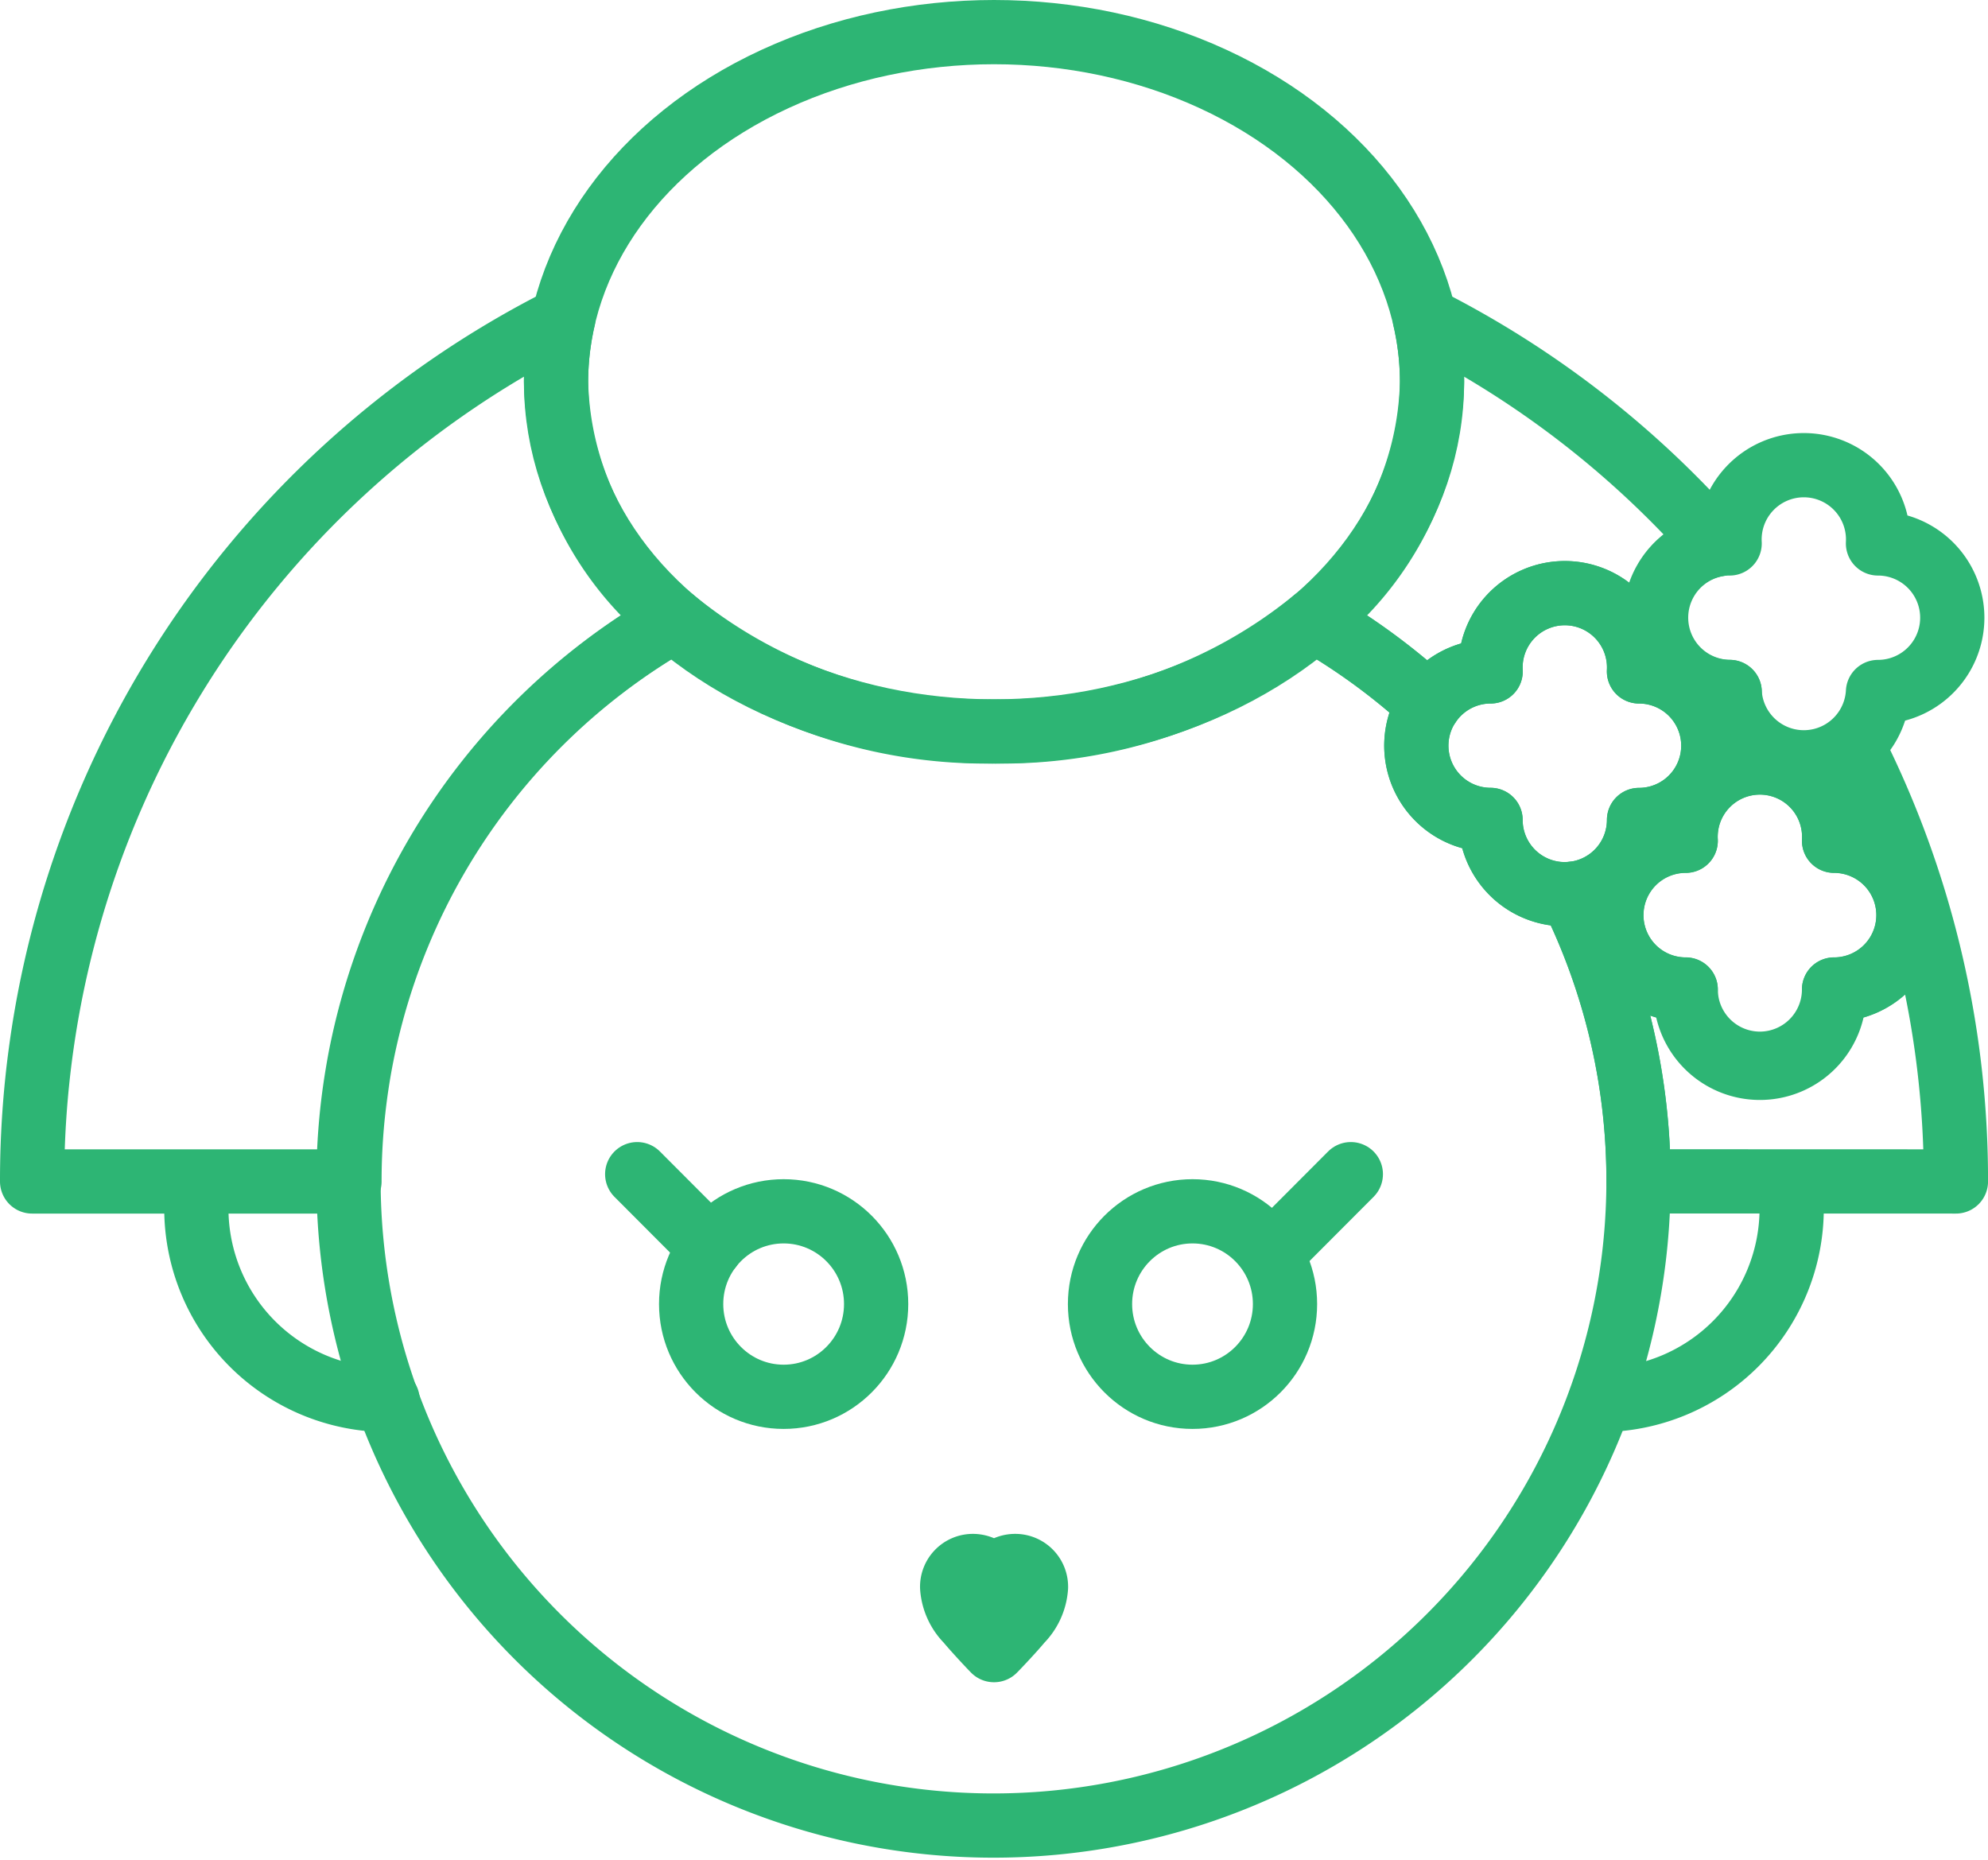 <svg id="グループ_113" data-name="グループ 113" xmlns="http://www.w3.org/2000/svg" xmlns:xlink="http://www.w3.org/1999/xlink" width="56.202" height="52.576" viewBox="0 0 56.202 52.576">
  <defs>
    <clipPath id="clip-path">
      <rect id="長方形_59" data-name="長方形 59" width="56.202" height="52.576" fill="none"/>
    </clipPath>
  </defs>
  <g id="グループ_112" data-name="グループ 112" clip-path="url(#clip-path)">
    <ellipse id="楕円形_6" data-name="楕円形 6" cx="12.382" cy="9.885" rx="12.382" ry="9.885" transform="translate(15.72 0.908)" fill="none" stroke="#2db574" stroke-linecap="round" stroke-linejoin="round" stroke-width="1.816"/>
    <ellipse id="楕円形_7" data-name="楕円形 7" cx="2.615" cy="2.622" rx="2.615" ry="2.622" transform="translate(19.539 34.244)" fill="none" stroke="#2db574" stroke-linecap="round" stroke-linejoin="round" stroke-width="1.816"/>
    <ellipse id="楕円形_8" data-name="楕円形 8" cx="2.615" cy="2.622" rx="2.615" ry="2.622" transform="translate(31.098 34.244)" fill="none" stroke="#2db574" stroke-linecap="round" stroke-linejoin="round" stroke-width="1.816"/>
    <path id="パス_594" data-name="パス 594" d="M28.1,46.649c-.109-.11-.532-.56-.745-.818a1.506,1.506,0,0,1-.437-.96.587.587,0,0,1,.576-.6.621.621,0,0,1,.609.465h0a.616.616,0,0,1,.609-.465.587.587,0,0,1,.576.6,1.506,1.506,0,0,1-.437.96c-.213.258-.638.708-.748.818Z" fill="none" stroke="#2db574" stroke-linecap="round" stroke-linejoin="round" stroke-width="1.816"/>
    <line id="線_38" data-name="線 38" x1="2.068" y1="2.073" transform="translate(18.014 33.194)" fill="none" stroke="#2db574" stroke-linecap="round" stroke-linejoin="round" stroke-width="1.816"/>
    <line id="線_39" data-name="線 39" y1="2.073" x2="2.068" transform="translate(36.121 33.194)" fill="none" stroke="#2db574" stroke-linecap="round" stroke-linejoin="round" stroke-width="1.816"/>
    <path id="パス_595" data-name="パス 595" d="M55.295,33.4a27.208,27.208,0,0,0-2.905-12.27A2.094,2.094,0,0,1,48.9,19.561a2.1,2.1,0,0,1-.373-4.163,27.3,27.3,0,0,0-8.247-6.39,7.994,7.994,0,0,1,.205,1.784,8.893,8.893,0,0,1-3.334,6.745,18.3,18.3,0,0,1,3.246,2.379,2.094,2.094,0,0,1,1.745-.936,2.1,2.1,0,1,1,4.194,0,2.1,2.1,0,0,1,0,4.2,2.1,2.1,0,0,1-1.913,2.09,18.217,18.217,0,0,1,1.9,8.127Zm-9.739-7.53a2.1,2.1,0,0,1,2.1-2.1,2.1,2.1,0,1,1,4.194,0,2.1,2.1,0,0,1,0,4.206,2.1,2.1,0,1,1-4.194,0A2.1,2.1,0,0,1,45.556,25.866Z" fill="none" stroke="#2db574" stroke-linecap="round" stroke-linejoin="round" stroke-width="1.816"/>
    <path id="パス_596" data-name="パス 596" d="M15.72,10.793a8,8,0,0,1,.205-1.784A27.276,27.276,0,0,0,.908,33.4H9.88a18.27,18.27,0,0,1,9.174-15.858A8.893,8.893,0,0,1,15.72,10.793Z" fill="none" stroke="#2db574" stroke-linecap="round" stroke-linejoin="round" stroke-width="1.816"/>
    <path id="パス_597" data-name="パス 597" d="M44.237,25.278a2.1,2.1,0,0,1-2.1-2.1,2.1,2.1,0,0,1-1.745-3.262,18.3,18.3,0,0,0-3.246-2.379,13.955,13.955,0,0,1-9.047,3.14,13.954,13.954,0,0,1-9.047-3.14,18.234,18.234,0,1,0,25.368,7.731C44.361,25.274,44.3,25.278,44.237,25.278Z" fill="none" stroke="#2db574" stroke-linecap="round" stroke-linejoin="round" stroke-width="1.816"/>
    <path id="パス_598" data-name="パス 598" d="M46.334,18.981a2.1,2.1,0,1,0-4.194,0,2.1,2.1,0,0,0,0,4.2,2.1,2.1,0,0,0,2.1,2.1c.062,0,.124,0,.184-.009a2.1,2.1,0,0,0,1.913-2.09,2.1,2.1,0,0,0,0-4.2Z" fill="none" stroke="#2db574" stroke-linecap="round" stroke-linejoin="round" stroke-width="1.816"/>
    <path id="パス_599" data-name="パス 599" d="M53.092,15.363a2.1,2.1,0,1,0-4.194,0,2.1,2.1,0,0,0,0,4.2,2.1,2.1,0,0,0,4.194,0,2.1,2.1,0,0,0,0-4.2Z" fill="none" stroke="#2db574" stroke-linecap="round" stroke-linejoin="round" stroke-width="1.816"/>
    <path id="パス_600" data-name="パス 600" d="M49.75,30.072a2.1,2.1,0,0,0,2.1-2.1,2.1,2.1,0,0,0,0-4.206,2.1,2.1,0,1,0-4.194,0,2.1,2.1,0,0,0,0,4.206A2.1,2.1,0,0,0,49.75,30.072Z" fill="none" stroke="#2db574" stroke-linecap="round" stroke-linejoin="round" stroke-width="1.816"/>
    <path id="パス_601" data-name="パス 601" d="M10.957,39.577a5.414,5.414,0,0,1-5.406-5.421" fill="none" stroke="#2db574" stroke-linecap="round" stroke-linejoin="round" stroke-width="1.816"/>
    <path id="パス_602" data-name="パス 602" d="M45.246,39.577a5.414,5.414,0,0,0,5.406-5.421" fill="none" stroke="#2db574" stroke-linecap="round" stroke-linejoin="round" stroke-width="1.816"/>
  </g>
</svg>
